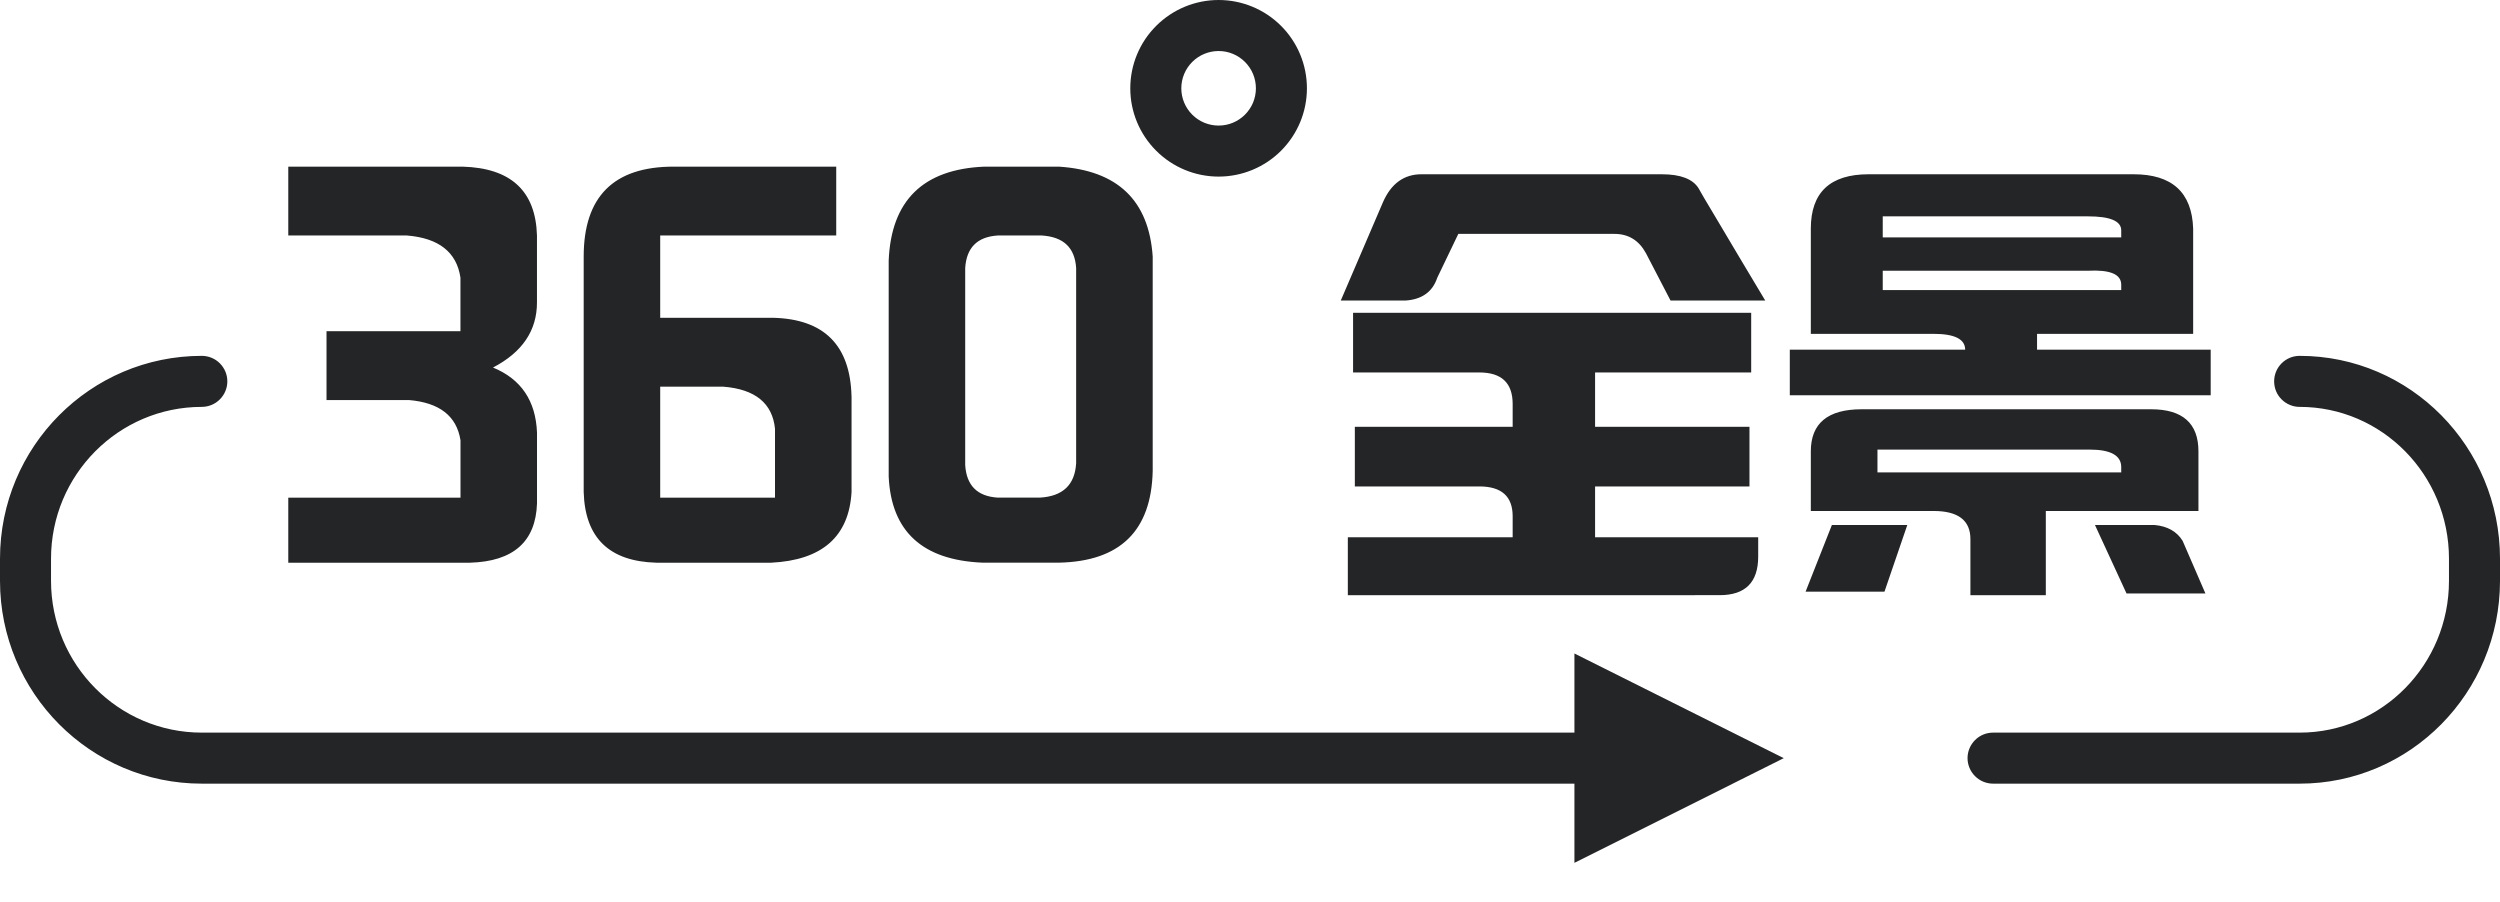<svg width="61" height="22" viewBox="0 0 61 22" fill="none" xmlns="http://www.w3.org/2000/svg">
<path d="M40.547 4.252C41.003 4.252 41.303 4.366 41.445 4.594C41.474 4.651 41.616 4.894 41.873 5.322C42.271 5.993 42.67 6.664 43.072 7.333H40.761L40.161 6.178C39.99 5.864 39.733 5.707 39.391 5.707H35.583L35.069 6.777C34.955 7.119 34.698 7.305 34.299 7.333H32.715L33.743 4.937C33.942 4.48 34.256 4.252 34.684 4.252H40.547ZM32.887 14.523V13.11H36.909V12.597C36.909 12.112 36.638 11.869 36.096 11.869H33.058V10.414H36.909V9.858C36.909 9.344 36.638 9.088 36.096 9.088H33.015V7.633H42.729V9.088H38.92V10.414H42.687V11.869H38.92V13.11H42.9V13.581C42.9 14.208 42.587 14.522 41.959 14.522L32.887 14.523ZM52.058 4.252C52.999 4.252 53.484 4.694 53.513 5.579V8.146H49.704V8.532H53.941V9.644H43.671V8.532H47.95C47.95 8.275 47.694 8.146 47.18 8.146H44.184V5.579C44.184 4.694 44.655 4.252 45.596 4.252H52.058ZM45.425 9.986H52.486C53.256 9.986 53.642 10.329 53.642 11.013V12.468H49.918V14.523H48.078V13.153C48.078 12.697 47.779 12.468 47.18 12.468H44.184V11.013C44.184 10.329 44.598 9.986 45.425 9.986ZM50.988 10.97H45.81V11.527H51.758V11.398C51.758 11.114 51.502 10.97 50.988 10.97ZM51.117 12.81H52.572C52.885 12.839 53.114 12.967 53.256 13.196L53.812 14.48H51.887L51.117 12.81ZM46.538 12.81L45.981 14.437H44.056L44.698 12.81H46.538ZM50.945 6.606H45.939V7.077H51.758V6.948C51.758 6.691 51.487 6.578 50.945 6.606ZM38.416 19.121H4.924C2.204 19.121 0 16.903 0 14.171V13.633C0 10.9 2.204 8.683 4.924 8.683C5.089 8.683 5.248 8.748 5.364 8.865C5.481 8.982 5.547 9.14 5.547 9.305C5.547 9.47 5.481 9.629 5.364 9.745C5.248 9.862 5.089 9.928 4.924 9.928C2.894 9.928 1.245 11.586 1.245 13.633V14.171C1.245 16.218 2.893 17.876 4.924 17.876H38.416V15.945L43.524 18.499L38.416 21.053L38.416 19.121ZM45.939 5.793H51.758V5.621C51.758 5.393 51.487 5.279 50.945 5.279H45.939V5.793ZM13.103 10.555V12.283C13.072 13.216 12.527 13.699 11.469 13.73H7.034V12.143H11.236V10.742C11.142 10.15 10.723 9.824 9.976 9.761H7.967V8.081H11.235V6.774C11.142 6.151 10.706 5.809 9.928 5.746H7.034V4.066H11.282C12.464 4.098 13.071 4.658 13.102 5.747V7.381C13.102 8.065 12.745 8.595 12.029 8.968C12.713 9.248 13.072 9.777 13.103 10.555ZM20.778 9.669V12.003C20.716 13.092 20.062 13.668 18.817 13.73H16.016C14.865 13.699 14.273 13.123 14.242 12.003V6.26C14.242 4.797 14.974 4.066 16.436 4.066H20.404V5.746H16.109V7.754H18.863C20.108 7.785 20.746 8.423 20.777 9.668L20.778 9.669ZM18.91 12.143V10.462C18.848 9.84 18.428 9.497 17.65 9.435H16.109V12.143H18.91ZM28.126 6.26V11.488C28.095 12.951 27.332 13.698 25.838 13.729H23.971C22.508 13.667 21.746 12.967 21.684 11.629V6.354C21.746 4.891 22.524 4.129 24.018 4.066H25.838C27.27 4.16 28.033 4.89 28.126 6.26ZM26.258 11.302V6.54C26.227 6.042 25.947 5.778 25.418 5.746H24.344C23.846 5.778 23.582 6.042 23.551 6.54V11.348C23.582 11.846 23.846 12.111 24.344 12.142H25.372C25.932 12.111 26.227 11.831 26.258 11.302ZM29.734 4.309C29.163 4.309 28.615 4.082 28.211 3.678C27.806 3.274 27.579 2.726 27.579 2.155C27.579 1.583 27.806 1.035 28.211 0.631C28.615 0.227 29.163 0 29.734 0C30.306 0 30.854 0.227 31.258 0.631C31.662 1.035 31.889 1.583 31.889 2.155C31.889 2.726 31.662 3.274 31.258 3.678C30.854 4.082 30.306 4.309 29.734 4.309ZM29.734 3.064C29.854 3.064 29.972 3.041 30.082 2.995C30.193 2.949 30.293 2.882 30.377 2.798C30.462 2.713 30.529 2.613 30.575 2.503C30.62 2.392 30.644 2.274 30.644 2.155C30.644 2.035 30.62 1.917 30.575 1.807C30.529 1.696 30.462 1.596 30.377 1.511C30.293 1.427 30.193 1.36 30.082 1.314C29.972 1.268 29.854 1.245 29.734 1.245C29.493 1.245 29.261 1.341 29.091 1.511C28.92 1.682 28.824 1.913 28.824 2.155C28.824 2.396 28.92 2.627 29.091 2.798C29.261 2.969 29.493 3.064 29.734 3.064ZM48.631 19.121C48.466 19.121 48.307 19.055 48.191 18.938C48.074 18.822 48.008 18.663 48.008 18.498C48.008 18.333 48.074 18.175 48.191 18.058C48.307 17.941 48.466 17.876 48.631 17.876H56.111C58.121 17.876 59.755 16.218 59.755 14.171V13.633C59.755 11.585 58.121 9.928 56.111 9.928C56.029 9.928 55.948 9.912 55.873 9.88C55.797 9.849 55.729 9.803 55.671 9.745C55.613 9.688 55.567 9.619 55.536 9.544C55.505 9.468 55.489 9.387 55.489 9.305C55.489 9.224 55.505 9.143 55.536 9.067C55.567 8.992 55.613 8.923 55.671 8.865C55.729 8.807 55.797 8.762 55.873 8.73C55.948 8.699 56.029 8.683 56.111 8.683C58.812 8.683 61 10.901 61 13.633V14.171C61 16.902 58.813 19.121 56.111 19.121H48.631Z" fill="#242526"/>
</svg>
